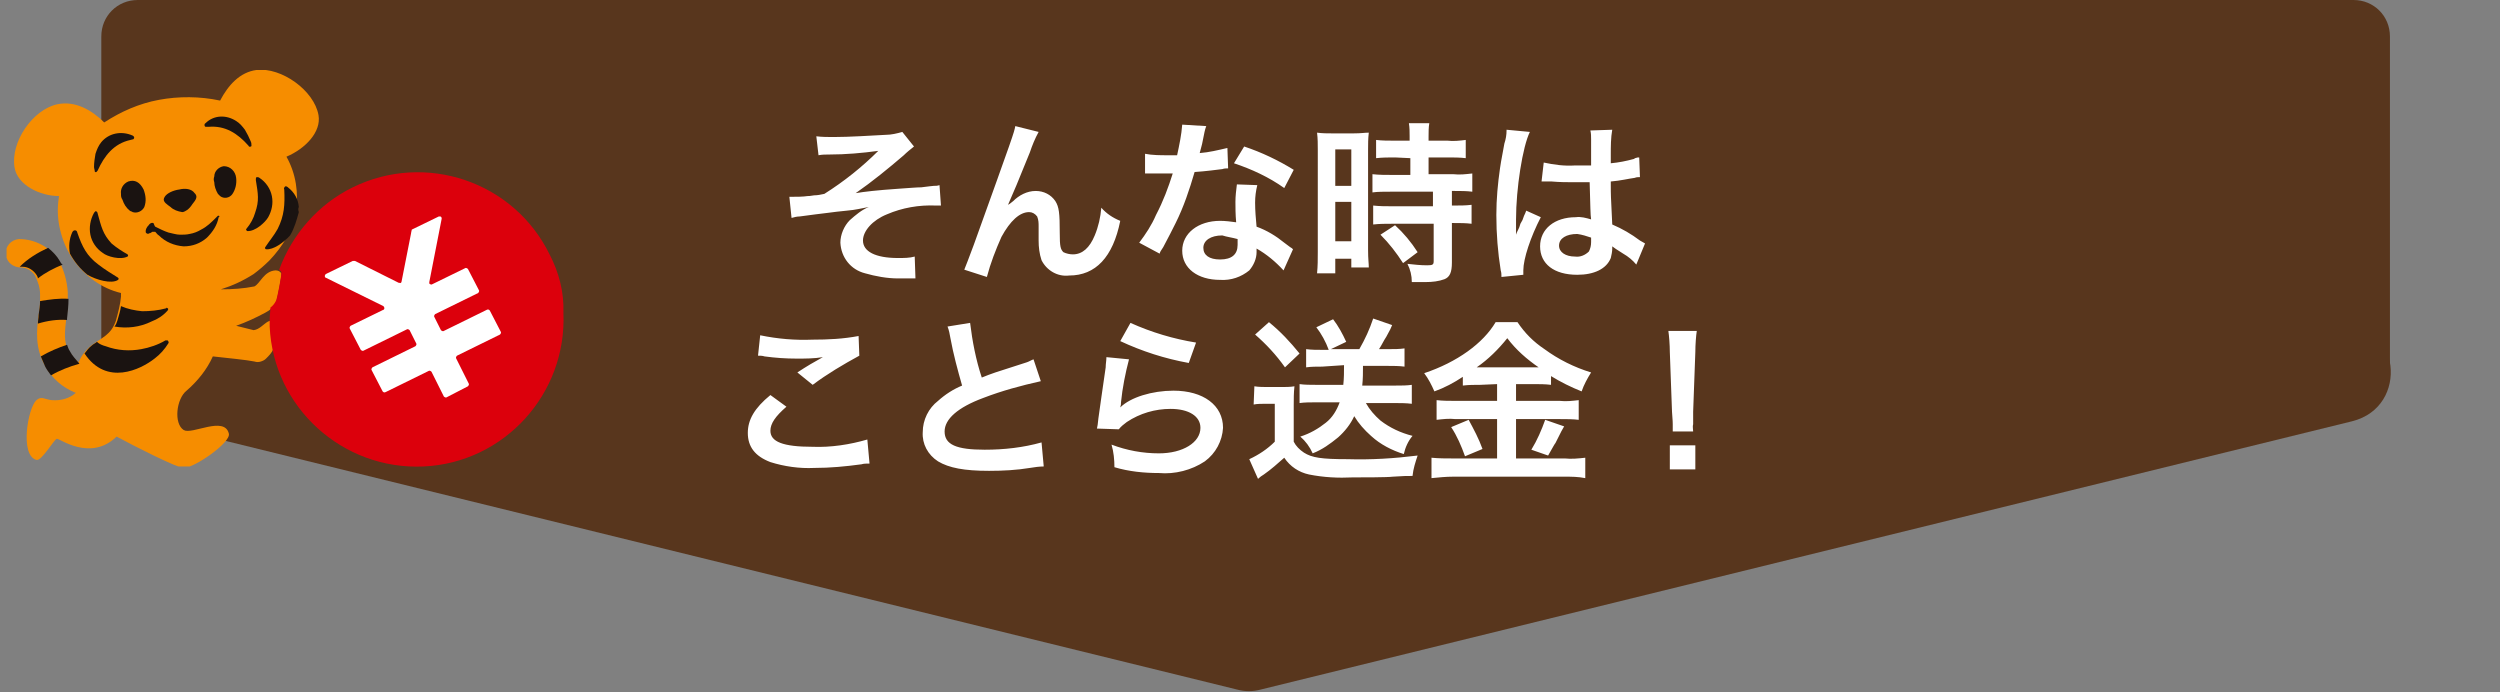 <?xml version="1.0" encoding="utf-8"?>
<!-- Generator: Adobe Illustrator 28.0.0, SVG Export Plug-In . SVG Version: 6.00 Build 0)  -->
<svg version="1.1" id="レイヤー_1" xmlns="http://www.w3.org/2000/svg" xmlns:xlink="http://www.w3.org/1999/xlink" x="0px"
	 y="0px" viewBox="0 0 343 95" style="enable-background:new 0 0 343 95;" xml:space="preserve">
<rect x="0" y="0" width="343" height="95" fill="#808080" stroke="none"/>
<style type="text/css">
	.st0{fill:#58361D;}
	.st1{fill:#FFFFFF;}
	.st2{clip-path:url(#SVGID_00000060007935409149002380000001393404746670014878_);}
	.st3{fill:#F68D00;}
	.st4{fill:#DC000C;}
	.st5{fill:#1A1311;}
</style>
<g transform="translate(-8852 943)">
	<g transform="translate(9071 -3546)">
		<path class="st0" d="M-200.1,2603h304c2.8,0,5,2.2,5,5v46c0,2.8-2.2,5-5,5h-304c-2.8,0-5-2.2-5-5v-46
			C-205.1,2605.2-202.9,2603-200.1,2603z"/>
		<path class="st0" d="M-46,2697.6c-1.1,0.3-2.2,0.3-3.3,0l-149.7-36.8c-8-2-6.6-13.8,1.7-13.8H102c8.3,0,9.7,11.8,1.7,13.8
			L-46,2697.6z"/>
		<path class="st1" d="M-106.7,2624.3c0.5-0.1,1-0.1,1.5-0.1c2.2,0,4.5-0.2,6.7-0.5c-2.2,2.2-4.7,4.2-7.4,5.9
			c-0.5,0.1-0.9,0.2-1.4,0.2c-0.5,0.1-0.8,0.1-0.9,0.1c-0.6,0.1-1.6,0.1-2.1,0.1c-0.1,0-0.3,0-0.4,0l0.3,2.9
			c0.4-0.1,0.7-0.2,1.1-0.2c1.6-0.2,2.9-0.4,3.9-0.5c0.7-0.1,1.6-0.2,2.6-0.3c1.2-0.1,1.9-0.3,3-0.5c-1,0.4-1.8,1.1-2.6,1.8
			c-0.8,0.8-1.3,2-1.3,3.1c0.1,2,1.4,3.7,3.4,4.2c1.4,0.4,3,0.7,4.5,0.7h0.3c0.7,0,1.1,0,1.2,0c0.3,0,0.6,0,0.9,0l-0.1-3
			c-0.7,0.2-1.5,0.2-2.3,0.2c-3.1,0-4.8-0.9-4.8-2.4c0-1.3,1.3-2.8,3.3-3.6c2.1-0.9,4.4-1.3,6.7-1.2h0.7l-0.2-2.8
			c-0.3,0.1-0.5,0.1-0.8,0.1c-0.2,0-0.8,0.1-1.7,0.2c-0.6,0-1.7,0.1-3.2,0.2c-2.9,0.2-4.6,0.4-5.8,0.6c2.3-1.6,4.5-3.4,6.6-5.2
			c0.4-0.4,0.9-0.8,1.4-1.2l-1.6-2c-0.7,0.2-1.5,0.4-2.3,0.4c-1.9,0.1-5,0.3-7.1,0.3c-0.8,0-1.6,0-2.4-0.1L-106.7,2624.3z
			 M-80.7,2631.1c0.5-1.1,1.6-3.7,3-7.2c0.3-0.9,0.7-1.9,1.2-2.8l-3.2-0.8c-0.2,1-0.2,1-5.7,16.3c-0.8,2.1-1,2.7-1.3,3.4l3.1,1
			c0.5-1.9,1.2-3.7,2-5.5c1.2-2.2,2.5-3.4,3.8-3.4c0.4,0,0.8,0.2,1.1,0.6c0.2,0.5,0.2,0.9,0.2,1.4c0,0.2,0,0.8,0,1.7v0.2
			c0,0.9,0.1,1.8,0.4,2.7c0.7,1.4,2.2,2.3,3.8,2.1c3.6,0,6-2.5,7-7.5c-1-0.4-1.9-1-2.6-1.8c-0.1,1.3-0.4,2.6-0.9,3.8
			c-0.7,1.7-1.7,2.6-3,2.6c-0.4,0-0.9-0.1-1.3-0.3c-0.4-0.4-0.5-0.8-0.5-2.6c0-2.8-0.1-3.6-0.6-4.4c-0.6-0.9-1.6-1.4-2.7-1.4
			c-1.2,0-2.3,0.6-3.1,1.4C-80.5,2631-80.5,2631-80.7,2631.1L-80.7,2631.1z M-56.8,2620.1c-0.1,1.4-0.4,2.8-0.7,4.2
			c-0.5,0-0.9,0-1.2,0c-1.1,0-2.2,0-3.2-0.2v2.7h1.3c0.5,0,0.6,0,1,0c0.3,0,0.4,0,1.5,0c-0.6,1.9-1.3,3.8-2.3,5.7
			c-0.6,1.4-1.4,2.6-2.3,3.8l2.8,1.5c0.1-0.3,0.1-0.3,0.5-0.9c0.9-1.7,1.1-2.1,1.7-3.3c1.1-2.2,1.9-4.6,2.6-7c1.5-0.1,3-0.3,3.8-0.4
			c0.3-0.1,0.5-0.1,0.8-0.1l-0.1-2.8c-1.3,0.3-2.5,0.6-3.8,0.7c0.3-1.1,0.4-1.5,0.5-2.1c0.1-0.5,0.2-1.1,0.4-1.6L-56.8,2620.1z
			 M-41.5,2626.3c-2.1-1.3-4.4-2.4-6.8-3.2l-1.4,2.3c2.4,0.8,4.8,1.9,6.9,3.4L-41.5,2626.3z M-41.6,2637.2c-0.1-0.1-0.2-0.2-0.4-0.3
			c-0.3-0.2-0.5-0.4-0.8-0.6c-1.1-0.9-2.4-1.7-3.8-2.2c-0.1-1.1-0.2-2.2-0.2-3.3c0-0.8,0.1-1.6,0.3-2.4l-2.8-0.1
			c-0.1,0.8-0.2,1.6-0.2,2.4c0,0.7,0,1.7,0.1,2.8c-0.7-0.1-1.5-0.2-2.2-0.2c-3,0-5.2,1.7-5.2,4.1c0,2.4,2.1,4,5.2,4
			c1.5,0.1,2.9-0.4,4-1.3c0.6-0.7,1-1.6,1-2.5c0-0.1,0-0.3,0-0.5c1.4,0.8,2.6,1.8,3.7,3L-41.6,2637.2z M-49.2,2635.8
			c0,0,0,0.6,0,0.8c0,1.3-0.8,2-2.4,2c-1.5,0-2.3-0.6-2.3-1.6s1-1.7,2.6-1.7C-50.7,2635.5-49.9,2635.6-49.2,2635.8L-49.2,2635.8z
			 M-25.5,2624.7v2.3H-28c-0.9,0-1.8,0-2.7-0.1v2.5c0.7-0.1,1.6-0.1,2.6-0.1h5.7v2H-28c-0.9,0-1.7,0-2.6-0.1v2.6
			c0.9-0.1,1.7-0.1,2.6-0.1h5.7v5.1c0,0.5-0.1,0.6-0.9,0.6c-0.9,0-1.8-0.1-2.7-0.2c0.4,0.8,0.6,1.6,0.6,2.5c1.7,0,1.7,0,1.9,0
			c0.9,0,1.8-0.1,2.6-0.4c0.7-0.3,1-0.9,1-2.3v-5.4h0.3c0.8,0,1.6,0,2.4,0.1v-2.6c-0.8,0.1-1.6,0.1-2.4,0.1h-0.3v-2h0.4
			c0.8,0,1.6,0,2.4,0.1v-2.5c-0.9,0.1-1.7,0.2-2.6,0.1H-23v-2.3h2.6c0.8,0,1.7,0,2.5,0.1v-2.5c-0.8,0.1-1.7,0.2-2.5,0.1H-23v-0.6
			c0-0.6,0-1.2,0.1-1.8h-2.8c0.1,0.6,0.1,1.2,0.1,1.8v0.6h-2.1c-0.8,0-1.7,0-2.5-0.1v2.5c0.9-0.1,1.7-0.1,2.6-0.1L-25.5,2624.7z
			 M-38.2,2637.6c0,1,0,1.9-0.1,2.9h2.5v-2h2.2v1.2h2.4c0-0.6-0.1-1.1-0.1-2.4v-13.7c0-0.8,0-1.6,0.1-2.4c-0.6,0-1,0.1-2.1,0.1h-2.9
			c-0.7,0-1.4,0-2.1-0.1c0.1,0.8,0.1,1.6,0.1,2.4V2637.6z M-35.8,2623.5h2.2v5h-2.2V2623.5z M-35.8,2630.7h2.2v5.4h-2.2V2630.7z
			 M-24.5,2637.6c-0.9-1.4-1.9-2.6-3.1-3.7l-2,1.3c1.2,1.2,2.2,2.5,3.1,3.9L-24.5,2637.6z M-7.5,2627.9L-7.5,2627.9
			c0.2,0,0.3,0,0.3,0c0.1,0,0.3,0,0.4,0s0.4,0,0.7,0c1.1,0.1,2.1,0.1,3,0.1c0.6,0,1.2,0,2.2,0c0.1,3.3,0.1,4.5,0.2,5.1
			c-0.7-0.2-1.4-0.4-2.1-0.3c-2.9,0-4.9,1.6-4.9,4s1.9,3.9,5.1,3.9c2.3,0,4-0.8,4.6-2.3c0.1-0.4,0.2-0.9,0.2-1.3v-0.3
			c0.1,0.1,0.7,0.5,1.5,1c0.7,0.4,1.3,0.9,1.8,1.5l1.2-2.9c-0.2-0.1-0.5-0.3-0.7-0.4c-1.2-0.9-2.4-1.6-3.8-2.2
			c-0.2-4-0.2-4.1-0.2-5.4v-0.5c1.3-0.1,2.5-0.4,3.3-0.5c0.2-0.1,0.5-0.1,0.7-0.1l-0.1-2.7H5.7c-0.4,0.1-0.4,0.1-0.5,0.2
			c-1.1,0.3-2.1,0.5-3.2,0.6v-1.1c0-1.2,0-2.4,0.2-3.5l-3,0.1c0.1,0.4,0.1,0.8,0.1,1.2c0,1,0,2.2,0,3.6c-0.8,0-1.4,0-2.2,0
			c-1.5,0.1-2.9-0.1-4.3-0.4L-7.5,2627.9z M-0.7,2635.6v0.6c0,0.5-0.1,0.9-0.3,1.3c-0.5,0.5-1.2,0.8-1.9,0.7c-1.3,0-2.2-0.6-2.2-1.5
			c0-1,1-1.6,2.5-1.6C-1.9,2635.2-1.3,2635.4-0.7,2635.6L-0.7,2635.6z M-10,2640.7c0-0.2,0-0.4,0-0.6c0-1.6,1-4.6,2.4-7.3l-2-0.9
			c-0.1,0.3-0.2,0.5-0.3,0.7c-0.2,0.6-0.2,0.6-0.5,1.1c-0.1,0.4-0.2,0.6-0.3,0.8c-0.2,0.4-0.2,0.4-0.3,0.7l0,0c0-0.2,0-0.3,0-0.5
			v-0.4c0-0.4,0-0.4,0-1.2c0-4.2,0.9-10,1.9-12l-3.2-0.3v0.1c0,0.6-0.1,1.2-0.3,1.8c-0.5,2.7-0.5,2.7-0.6,3.4
			c-0.3,2.1-0.5,4.2-0.5,6.4c0,2.6,0.2,5.1,0.6,7.6c0.1,0.3,0.1,0.6,0.1,0.9L-10,2640.7z M-115,2651.8c0.3,0,0.6,0,0.9,0.1
			c1.5,0.2,2.9,0.3,4.4,0.3c1.2,0,2.4,0,3.6-0.2c-1.1,0.6-2.3,1.3-3.5,2.1l2.1,1.7c2-1.5,4.2-2.8,6.4-4l-0.1-2.7
			c-2.1,0.4-4.2,0.5-6.3,0.5c-2.4,0.1-4.8-0.1-7.2-0.6L-115,2651.8z M-113.3,2657.2c-2.2,1.8-3.1,3.4-3.1,5.2c0,1.9,1,3.2,3.1,4
			c1.9,0.6,4,0.9,6,0.8c2.2,0,4.3-0.2,6.5-0.5c0.3-0.1,0.7-0.1,1.1-0.1l-0.3-3.3c-2.4,0.7-5,1.1-7.5,1c-4.1,0-5.8-0.7-5.8-2.2
			c0-1,0.7-2,2.2-3.3L-113.3,2657.2z M-89,2647.8c0.2,0.5,0.3,1,0.4,1.6c0.4,2.2,1,4.4,1.6,6.5c-1.2,0.5-2.3,1.2-3.3,2.1
			c-1.3,1-2.1,2.6-2.1,4.3c-0.1,1.6,0.7,3.1,2.1,4c1.5,0.9,3.6,1.3,7,1.3c1.9,0,3.8-0.1,5.6-0.4c0.6-0.1,1.3-0.2,1.9-0.2l-0.3-3.3
			c-2.5,0.7-5.1,1-7.8,1c-3.9,0-5.5-0.7-5.5-2.5c0-1.7,1.8-3.3,5.3-4.6c2.6-1,5.2-1.7,7.9-2.3l-1-3c-0.3,0.1-0.6,0.3-0.9,0.4
			c-4.7,1.5-4.7,1.5-6.2,2.1c-0.8-2.4-1.3-5-1.6-7.5L-89,2647.8z M-65.3,2649.8c3,1.4,6.1,2.4,9.4,3l1-2.8c-3.1-0.5-6.1-1.4-9-2.7
			L-65.3,2649.8z M-67.2,2652c0,0.5-0.1,0.9-0.1,1.4c-0.4,2.8-0.8,5.5-1,7c-0.1,0.9-0.1,1-0.2,1.4l3,0.1c0.3-0.4,0.7-0.7,1.1-1
			c1.8-1.2,3.9-1.8,6-1.8c2.5,0,4.1,1,4.1,2.6c0,2-2.4,3.5-5.7,3.5c-2.2,0-4.4-0.4-6.5-1.2c0.3,1,0.4,2.1,0.4,3.1
			c2,0.6,4.1,0.8,6.1,0.8c2.2,0.2,4.5-0.4,6.3-1.6c1.5-1.1,2.4-2.8,2.5-4.6c0-3.1-2.7-5.1-6.8-5.1c-2.9,0-5.9,0.9-7.3,2.3l0,0
			c0.1-0.4,0.1-0.4,0.1-0.7c0.2-2,0.6-4,1.1-5.9L-67.2,2652z M-34.6,2653.1c0,0.9,0,1.8-0.1,2.7h-3.8c-0.7,0-1.5,0-2.2-0.1v2.6
			c0.7-0.1,1.5-0.1,2.2-0.1h3.3c-0.4,1.1-1,2.1-1.9,2.8c-1,0.8-2.2,1.5-3.5,1.9c0.7,0.6,1.3,1.4,1.7,2.3c1.3-0.5,2.4-1.3,3.5-2.2
			c0.9-0.8,1.7-1.8,2.2-2.9c0.6,1,1.4,1.9,2.3,2.7c1.3,1.2,2.9,2,4.5,2.5c0.2-0.9,0.6-1.8,1.2-2.5c-1.6-0.4-3.1-1.1-4.4-2.1
			c-0.8-0.7-1.5-1.5-2-2.4h3.9c0.8,0,1.6,0,2.4,0.1v-2.6c-0.7,0.1-1.4,0.1-2.2,0.1h-4.6c0.1-0.9,0.1-1.8,0.1-2.7h3.4
			c0.8,0,1.5,0,2.3,0.1v-2.5c-0.7,0.1-1.4,0.1-2.1,0.1h-1.4c0.4-0.6,0.6-1.1,1-1.7c0.6-1.1,0.6-1.1,0.8-1.6l-2.6-0.9
			c-0.5,1.5-1.1,2.8-1.9,4.2h-3.9l2.1-1c-0.5-1.1-1.1-2.2-1.8-3.1l-2.3,1.1c0.7,0.9,1.3,2,1.7,3.1h-0.9c-0.7,0-1.5,0-2.2-0.1v2.5
			c0.7-0.1,1.4-0.1,2.2-0.1L-34.6,2653.1z M-46.8,2648.9c1.5,1.3,2.9,2.8,4.1,4.5l2-1.9c-1.3-1.6-2.6-3-4.2-4.3L-46.8,2648.9z
			 M-47,2658.5c0.5-0.1,1.1-0.1,1.6-0.1h1.3v5.2c-1,1-2.2,1.8-3.5,2.4l1.2,2.7c0.2-0.2,0.6-0.5,0.8-0.6c1-0.7,1.9-1.5,2.8-2.3
			c0.8,1.2,2,2,3.4,2.3c2,0.4,4,0.5,6,0.4c1.2,0,4.8,0,5.5-0.1c1.7-0.1,1.7-0.1,2.7-0.1c0.1-1,0.4-1.9,0.7-2.8
			c-3.2,0.4-6.4,0.6-9.6,0.5c-3.6,0-4.9-0.2-6-0.9c-0.6-0.4-1.1-0.9-1.4-1.5v-5c0-0.9,0-1.7,0.1-2.6c-0.6,0.1-1.2,0.1-1.8,0.1H-45
			c-0.6,0-1.3,0-1.9-0.1L-47,2658.5z M-13.6,2655.7v2.3h-5.7c-0.9,0-1.7,0-2.6-0.1v2.7c0.9-0.1,1.7-0.2,2.6-0.1h5.7v5.4h-6
			c-1,0-2,0-3-0.1v2.8c1-0.1,2-0.2,3-0.2h15.2c1,0,1.9,0,2.9,0.2v-2.8c-0.9,0.1-1.9,0.2-2.8,0.1H-11v-5.4h6c0.9,0,1.8,0,2.6,0.1
			v-2.7c-0.9,0.1-1.7,0.2-2.6,0.1h-6v-2.3h2.4c0.8,0,1.6,0,2.4,0.1v-1.2c1.3,0.8,2.7,1.5,4.2,2.1c0.3-0.9,0.8-1.8,1.3-2.6
			c-2.3-0.7-4.5-1.8-6.4-3.2c-1.5-1-2.7-2.2-3.7-3.7h-3c-1.7,2.9-5.3,5.5-9.8,7c0.6,0.8,1,1.6,1.4,2.5c1.4-0.5,2.7-1.2,3.9-2v1.2
			c0.8-0.1,1.6-0.1,2.4-0.1L-13.6,2655.7z M-16.4,2653.4c1.6-1.1,3-2.5,4.2-4c1.2,1.6,2.7,2.9,4.3,4c-0.4,0-0.4,0-0.6,0h-7.4H-16.4z
			 M-19.9,2661.6c0.8,1.2,1.4,2.6,1.9,4l2.4-1c-0.5-1.4-1.2-2.7-1.9-4L-19.9,2661.6z M-7,2660.6c-0.5,1.4-1.1,2.8-1.9,4.1l2.3,0.8
			c0.8-1.4,0.9-1.6,1-1.7c0.9-1.8,0.9-1.8,1.2-2.3L-7,2660.6z M13.3,2662.2c0-0.3-0.1-0.7,0-1c0-0.3,0-0.3,0-1.7l0.3-8.2
			c0-1,0.1-2.3,0.2-2.9H9.9c0.1,0.7,0.2,1.9,0.2,2.9l0.3,8.2c0.1,1.4,0.1,1.4,0.1,1.7s0,0.5,0,1H13.3z M13.6,2667.4v-3.3h-3.5v3.3
			H13.6z"/>
	</g>
	<g>
		<defs>
			<rect id="SVGID_1_" x="8852.9" y="-933.4" width="76.6" height="54.4"/>
		</defs>
		<clipPath id="SVGID_00000183953364904228652390000003437019037268764094_">
			<use xlink:href="#SVGID_1_"  style="overflow:visible;"/>
		</clipPath>
		<g id="グループ_3666" style="clip-path:url(#SVGID_00000183953364904228652390000003437019037268764094_);">
			<path id="パス_5769" class="st3" d="M8895.7-927.2c-0.6-3.4-5.1-6.6-8.5-6.2c-2.3,0.3-3.9,2.1-5,4.2c-2.8-0.6-5.7-0.6-8.4-0.1
				c-2.7,0.5-5.2,1.6-7.5,3.1c-1.7-1.7-4-3-6.4-2.5c-3.4,0.7-6.5,5.2-5.9,8.7c0.4,2.4,3.5,3.9,6.1,3.9c-0.3,1.8-0.2,3.5,0.3,5.2
				c0.7,2.6,2.3,4.8,4.5,6.4c1.1,0.8,2.4,1.4,3.7,1.7c0,0.2,0,0.4,0,0.5c-0.1,1.1-0.4,2.2-0.7,3.3c-0.7,2-1.8,2.2-3.5,3.5
				c-0.7,0.6-1.3,1.4-1.6,2.2c-0.6-0.4-1-1-1.4-1.6c-0.7-1.2-0.5-2.7-0.3-4.5c0.2-1.2,0.2-2.3,0.2-3.5c-0.1-1.5-0.5-3-1.2-4.3
				c-1.2-1.9-3.3-3-5.5-3c-1.1,0.1-1.9,1-1.8,2.1c0.1,1.1,1,1.8,2.1,1.8c0.8,0,1.5,0.5,1.9,1.1c0.4,0.8,0.7,1.7,0.7,2.6
				c0,0.9,0,1.9-0.2,2.8c-0.3,2.2-0.5,4.6,0.9,7c0.9,1.7,2.4,3,4.2,3.7c-0.9,0.8-2.1,1.1-3.3,1c-1-0.1-1.4-0.6-2.1,0
				c-1.2,1.1-2.3,7.6,0,8.2c0.7,0.2,2.4-2.8,2.8-2.9c0.3-0.1,4.6,3.2,8.2-0.3c2.4,1.3,8.3,4.3,9.2,4.3c1.5,0,6.5-3.5,6.2-4.7
				c-0.6-2.5-5.1,0.2-6.2-0.5c-1.4-0.9-1-4.3,0.4-5.4c1.5-1.3,2.8-2.9,3.6-4.7c1.8,0.2,4.8,0.5,5.7,0.7c0.3,0.1,0.6,0.1,0.9,0
				c0.3-0.1,0.5-0.2,0.7-0.4c0.4-0.4,0.8-0.8,1-1.3c-0.2-1.3-0.4-2.6-0.4-3.9c-0.1,0-0.2,0.1-0.3,0.1c-0.7,0.4-1.2,1.1-2,1.2
				c-0.8-0.2-1.6-0.4-2.4-0.6c1.4-0.5,2.7-1.1,4-1.8c0.6-0.3,1.2-0.8,1.5-1.5c0.1-0.2,0.8-3.6,0.7-3.9c-0.2-0.3-0.5-0.4-0.8-0.4
				c-1.6,0.1-2.1,1.8-2.9,2.2c-1.5,0.3-3,0.4-4.6,0.4c1.6-0.5,3.1-1.2,4.5-2.1c0.8-0.6,1.5-1.2,2.2-1.9c1.8-1.9,3.2-4.2,3.6-6.6
				c0.4-2.6,0-5.3-1.3-7.6C8893.9-922.6,8896.1-924.9,8895.7-927.2"/>
			<path id="パス_5770" class="st4" d="M8927.4-908.1c-4.9-10-17-14.1-27-9.2c-4.7,2.3-8.3,6.4-10.1,11.3c0.1,0.1,0.2,0.2,0.3,0.3
				c0.1,0.3-0.6,3.7-0.7,3.9c-0.2,0.4-0.4,0.7-0.8,1c0,0.5-0.1,1.1-0.1,1.6c0,0.3,0,0.6,0,1v0c0.5,11.1,10,19.7,21.1,19.2
				c11.1-0.5,19.7-10,19.2-21.1C8929.4-902.9,8928.7-905.6,8927.4-908.1"/>
			<path id="パス_5771" class="st1" d="M8908.4-911l-1.3,6.6c0,0.2-0.2,0.3-0.3,0.2c0,0-0.1,0-0.1,0l-6-3c-0.1,0-0.2,0-0.3,0
				l-3.7,1.8c-0.1,0.1-0.2,0.3-0.1,0.4c0,0.1,0.1,0.1,0.1,0.1l7.9,3.9c0.1,0.1,0.2,0.3,0.1,0.4c0,0.1-0.1,0.1-0.1,0.1l-4.5,2.2
				c-0.1,0.1-0.2,0.3-0.1,0.4c0,0,0,0,0,0l1.5,2.9c0.1,0.1,0.3,0.2,0.4,0.1l5.9-2.9c0.1-0.1,0.3,0,0.4,0.1c0,0,0,0,0,0l0.9,1.8
				c0.1,0.1,0,0.3-0.1,0.4c0,0,0,0,0,0l-5.9,2.9c-0.1,0.1-0.2,0.3-0.1,0.4l1.5,2.9c0.1,0.1,0.2,0.2,0.4,0.1c0,0,0,0,0,0l5.9-2.9
				c0.1-0.1,0.3,0,0.4,0.1l1.7,3.4c0.1,0.1,0.3,0.2,0.4,0.1c0,0,0,0,0,0l2.9-1.5c0.1-0.1,0.2-0.3,0.1-0.4c0,0,0,0,0,0l-1.7-3.4
				c-0.1-0.1,0-0.3,0.1-0.4l5.9-2.9c0.1-0.1,0.2-0.3,0.1-0.4c0,0,0,0,0,0l-1.5-2.9c-0.1-0.1-0.2-0.2-0.4-0.1c0,0,0,0,0,0l-5.9,2.9
				c-0.1,0.1-0.3,0-0.4-0.1c0,0,0,0,0,0l-0.9-1.8c-0.1-0.1,0-0.3,0.1-0.4c0,0,0,0,0,0l5.9-2.9c0.1-0.1,0.2-0.3,0.1-0.4c0,0,0,0,0,0
				l-1.5-2.9c-0.1-0.1-0.3-0.2-0.4-0.1c0,0,0,0,0,0l-4.5,2.2c-0.1,0.1-0.3,0-0.4-0.1c0-0.1,0-0.1,0-0.2l1.7-8.7
				c0-0.2-0.1-0.3-0.2-0.3c-0.1,0-0.1,0-0.2,0l-3.7,1.8C8908.4-911.1,8908.4-911,8908.4-911"/>
			<path id="パス_5772" class="st5" d="M8861.2-899.1c0-0.1,0-0.1,0-0.2c0.1-0.9,0.2-1.8,0.2-2.7c-1.3-0.1-2.6,0.1-3.9,0.3
				c0,0.6-0.1,1.2-0.2,1.9c0,0.4-0.1,0.8-0.1,1.2C8858.5-899,8859.9-899.2,8861.2-899.1"/>
			<path id="パス_5773" class="st5" d="M8861.6-894.8c-0.2-0.3-0.3-0.6-0.4-0.9c-1.2,0.4-2.4,0.9-3.6,1.6c0.2,0.5,0.4,0.9,0.6,1.4
				c0.2,0.4,0.5,0.8,0.8,1.2c1.2-0.7,2.5-1.2,3.9-1.6C8862.4-893.7,8861.9-894.2,8861.6-894.8"/>
			<path id="パス_5774" class="st5" d="M8860.2-907.2c-0.4-0.7-1-1.3-1.6-1.8c-1.5,0.7-2.8,1.5-3.9,2.6c0.1,0,0.2,0,0.4,0
				c0.8,0,1.5,0.5,1.9,1.1c0.1,0.2,0.2,0.3,0.2,0.5c1-0.8,2.2-1.4,3.4-1.9C8860.4-906.8,8860.3-907,8860.2-907.2"/>
			<path id="パス_5775" class="st5" d="M8872.8-898.9c0.8-0.3,1.6-0.8,2.2-1.5c0.1-0.1,0.1-0.3,0-0.3c-0.1-0.1-0.2-0.1-0.2,0
				c-1.1,0.3-2.2,0.4-3.3,0.4c-1-0.1-2-0.3-2.9-0.7c-0.1,0.7-0.3,1.3-0.5,2c-0.1,0.3-0.2,0.6-0.4,0.8
				C8869.4-897.9,8871.2-898.1,8872.8-898.9"/>
			<path id="パス_5776" class="st5" d="M8873.2-893.8c0.8-0.6,1.4-1.3,1.9-2.1c0.1-0.1,0-0.3-0.1-0.4c-0.1,0-0.2,0-0.3,0
				c-1,0.6-2.2,1-3.3,1.2c-1.6,0.3-3.3,0.2-4.9-0.4c-0.4-0.1-0.9-0.3-1.2-0.6c-0.2,0.2-0.5,0.3-0.7,0.5c-0.4,0.3-0.7,0.7-1,1.1
				C8866.6-890,8871.3-892.3,8873.2-893.8"/>
			<path id="パス_5777" class="st5" d="M8868.6-916.4c-0.1-0.7,0.3-1.4,1-1.7c0.9-0.3,1.6,0.1,2.1,1.1c0.3,0.8,0.4,1.6,0.1,2.4
				c-0.3,0.6-1,0.9-1.6,0.7c-0.1-0.1-0.3-0.1-0.4-0.2c-0.5-0.4-0.8-0.9-1-1.5C8868.6-915.9,8868.6-916.1,8868.6-916.4"/>
			<path id="パス_5778" class="st5" d="M8881.4-918.8c0-0.7,0.6-1.3,1.3-1.4c0.9,0,1.6,0.7,1.7,1.6c0.1,0.8-0.1,1.6-0.5,2.2
				c-0.4,0.6-1.2,0.7-1.7,0.3c-0.1-0.1-0.2-0.2-0.3-0.3c-0.3-0.5-0.5-1.1-0.5-1.6C8881.3-918.3,8881.3-918.5,8881.4-918.8"/>
			<path id="パス_5779" class="st5" d="M8865.9-923.5c-0.4,0.5-0.6,1-0.8,1.6c-0.1,0.6-0.2,1.2-0.2,1.8c0,0.2,0.1,0.4,0.1,0.6
				c0,0,0,0.1,0.1,0.1c0.1,0.1,0.2-0.1,0.3-0.2c0.9-2,2.2-3.7,4.5-4.2c0.1,0,0.3-0.1,0.4-0.1c0.2-0.2,0.1-0.4-0.1-0.5
				C8868.6-925.1,8866.9-924.7,8865.9-923.5"/>
			<path id="パス_5780" class="st5" d="M8884.4-926.4c0.5,0.3,0.9,0.8,1.2,1.2c0.3,0.5,0.6,1.1,0.8,1.6c0.1,0.2,0.1,0.4,0.1,0.6
				c0,0,0,0.1-0.1,0.1c-0.1,0.1-0.3,0-0.3-0.1c-1.5-1.7-3.2-2.8-5.5-2.6c-0.1,0-0.3,0-0.4,0c-0.2-0.1-0.2-0.4,0-0.5
				C8881.3-927.2,8883-927.3,8884.4-926.4"/>
			<path id="パス_5781" class="st5" d="M8876.6-917c-0.8,0.1-1.7,0.5-2,1c0,0.1-0.1,0.1-0.1,0.2c-0.2,0.5,0.5,0.9,0.9,1.2
				c0.4,0.4,1,0.6,1.6,0.7l0.1,0c0.3-0.1,0.8-0.3,1.3-1.1c0.3-0.4,0.8-0.9,0.4-1.4c0,0-0.1-0.1-0.1-0.1
				C8878.3-917.1,8877.4-917.2,8876.6-917L8876.6-917z"/>
			<path id="パス_5782" class="st5" d="M8869.5-908.1c0.1,0.1,0.1,0.2,0,0.3c-1,0.5-2.8,0-3.4-0.5c-0.9-0.6-1.5-1.5-1.7-2.5
				c-0.2-1,0-2.1,0.5-3c0.1-0.1,0.2-0.3,0.3-0.2c0.1,0,0.2,0.2,0.2,0.3c0.5,1.8,0.7,2.8,1.9,4.1C8868-909,8868.8-908.5,8869.5-908.1
				"/>
			<path id="パス_5783" class="st5" d="M8885.8-911.6c-0.1,0.1,0,0.2,0.1,0.3c1.1,0.1,2.5-1.2,2.9-1.9c0.5-0.9,0.7-1.9,0.5-2.9
				c-0.2-1-0.8-1.9-1.7-2.5c-0.1-0.1-0.3-0.1-0.4-0.1c-0.1,0.1-0.1,0.2-0.1,0.4c0.3,1.9,0.5,2.8-0.1,4.5
				C8886.8-913.1,8886.4-912.3,8885.8-911.6"/>
			<path id="パス_5784" class="st5" d="M8868.2-904.6c0.1-0.1,0.1-0.2,0-0.3c-0.8-0.5-1.8-1.1-2.7-1.8c-1.6-1.2-2.2-2.4-2.9-4.4
				c0-0.1-0.1-0.3-0.3-0.3c-0.2,0-0.3,0.1-0.4,0.3c-0.4,0.9-0.5,1.9-0.3,2.9c0.6,1.1,1.4,2.1,2.4,2.9
				C8865.2-904.6,8867.3-904,8868.2-904.6"/>
			<path id="パス_5785" class="st5" d="M8893-914.6c-0.1-1.1-0.6-2-1.5-2.7c-0.1-0.1-0.3-0.2-0.4-0.1c-0.1,0.1-0.2,0.3-0.1,0.4
				c0.1,2.1,0,3.6-0.9,5.4c-0.5,0.9-1.1,1.6-1.7,2.5c-0.1,0.1,0,0.3,0.1,0.3c1,0.1,2.4-0.9,3.3-1.9c0.6-1,0.9-2.1,1.2-3.2
				C8892.9-914.2,8892.9-914.4,8893-914.6"/>
			<path id="パス_5786" class="st5" d="M8882.1-913.3c0-0.1-0.1-0.1-0.1-0.1c0,0,0,0-0.1,0c-0.1,0.1-0.2,0.2-0.3,0.3
				c-0.6,0.6-1.2,1.2-2,1.6c-0.5,0.3-1,0.5-1.6,0.6c-0.4,0.1-0.9,0.1-1.3,0.1c-0.5,0-1.1-0.2-1.6-0.3c-0.6-0.2-1.2-0.5-1.8-0.8
				c-0.1-0.1-0.1-0.2-0.2-0.4c0-0.1-0.1-0.1-0.1-0.1c-0.2-0.1-0.5,0.1-0.6,0.3c-0.1,0.1-0.2,0.2-0.3,0.4c-0.1,0.2-0.2,0.6,0,0.7
				c0.1,0.1,0.3,0.1,0.4,0c0.1,0,0.3-0.1,0.4-0.2c0.1,0,0.2,0,0.4,0c0.2,0.2,0.3,0.4,0.5,0.5c0.9,0.9,2.1,1.4,3.4,1.5
				c1.2,0,2.3-0.4,3.2-1.2c0.8-0.8,1.4-1.7,1.6-2.8C8882.1-913.2,8882.1-913.3,8882.1-913.3"/>
		</g>
	</g>
</g>
</svg>
